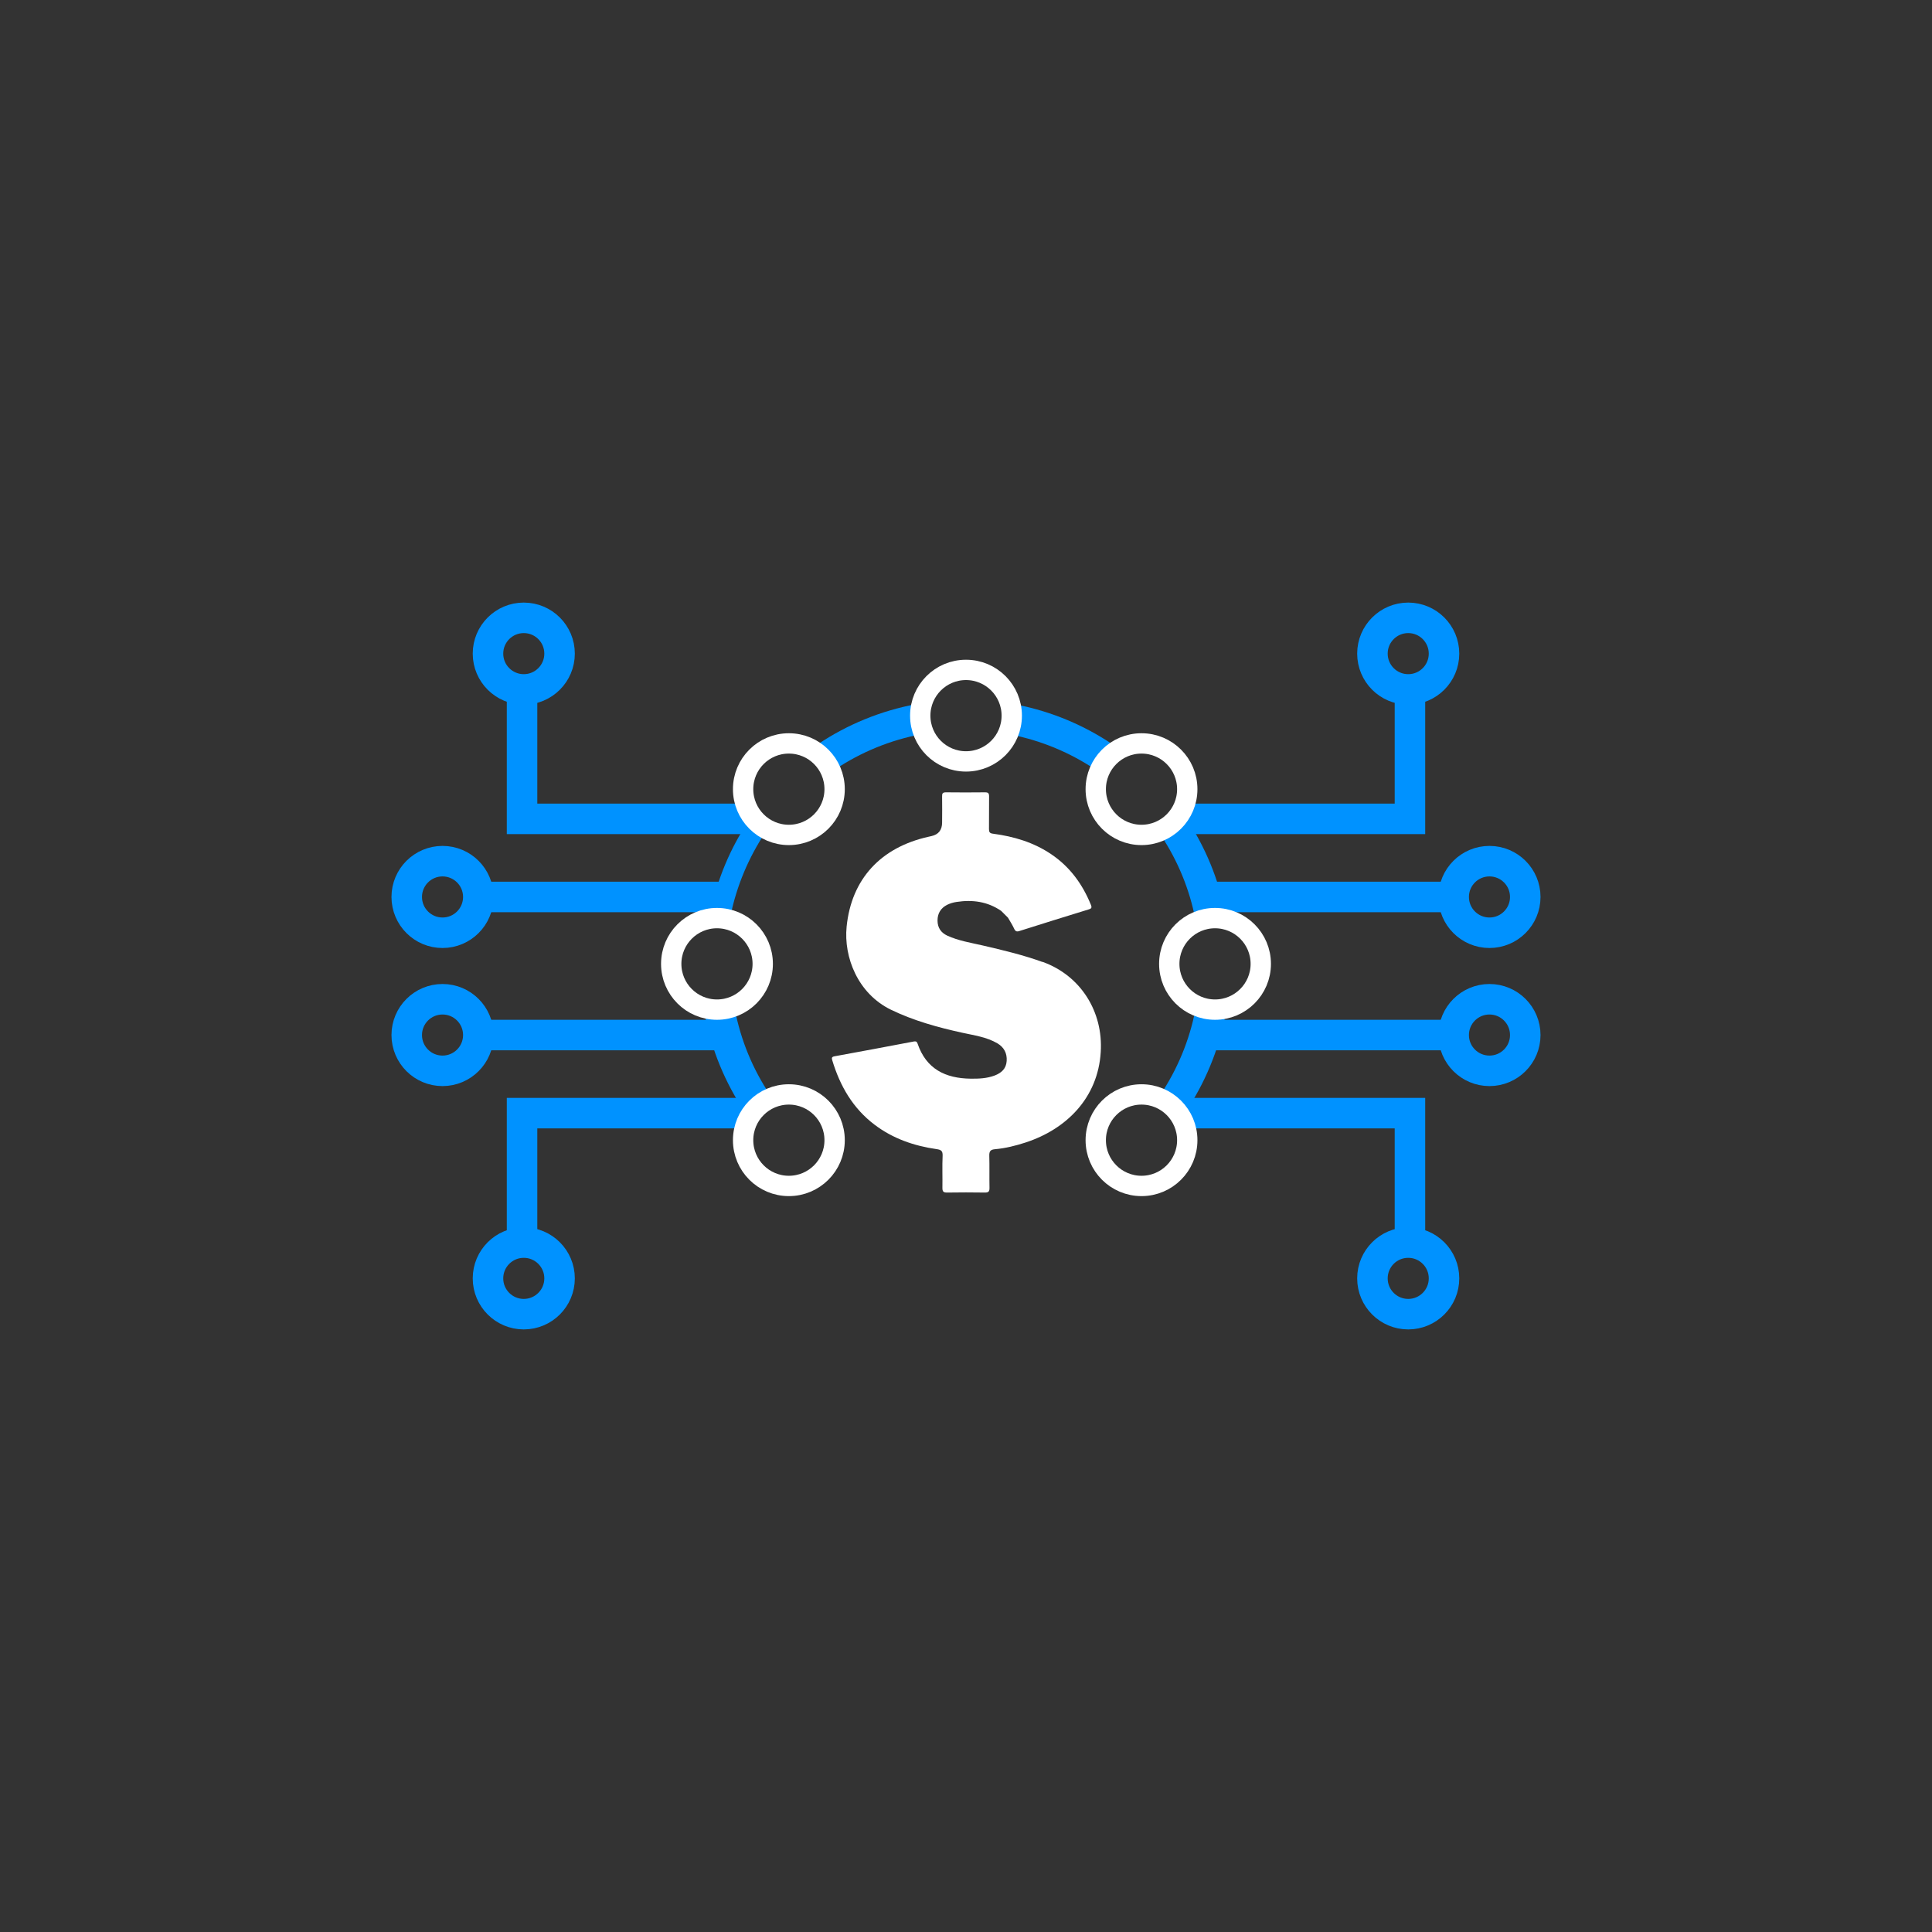 <?xml version="1.0" encoding="UTF-8"?>
<svg id="Layer_1" data-name="Layer 1" xmlns="http://www.w3.org/2000/svg" viewBox="0 0 190 190">
  <rect x="0" y="0" width="190" height="190" fill="#333333" stroke="none"/>
  <defs>
    <style>
      .cls-1 {
        stroke: #fff;
      }

      .cls-1, .cls-2, .cls-3, .cls-4 {
        fill: none;
      }

      .cls-1, .cls-3 {
        stroke-width: 2px;
      }

      .cls-1, .cls-3, .cls-4 {
        stroke-miterlimit: 10;
      }

      .cls-2, .cls-5 {
        stroke-width: 0px;
      }

      .cls-3, .cls-4 {
        stroke: #0092ff;
      }

      .cls-4 {
        stroke-width: 3px;
      }

      .cls-5 {
        fill: #fff;
      }
    </style>
  </defs>
  <rect class="cls-2" width="190" height="190"/>
  <g>
    <g>
      <g>
        <g>
          <g>
            <line class="cls-4" x1="117.7" y1="101.79" x2="143.46" y2="101.79"/>
            <circle class="cls-4" cx="146.48" cy="101.79" r="3.52"/>
            <circle class="cls-4" cx="138.49" cy="125.72" r="3.52"/>
            <polyline class="cls-4" points="138.66 122.21 138.66 109.47 116.03 109.47"/>
          </g>
          <g>
            <line class="cls-4" x1="117.5" y1="88.21" x2="143.46" y2="88.21"/>
            <circle class="cls-4" cx="146.48" cy="88.21" r="3.52"/>
            <circle class="cls-4" cx="138.49" cy="64.28" r="3.52"/>
            <polyline class="cls-4" points="138.66 67.79 138.66 80.53 116.5 80.53"/>
          </g>
        </g>
        <g>
          <g>
            <line class="cls-4" x1="72.3" y1="101.79" x2="47.12" y2="101.79"/>
            <circle class="cls-4" cx="43.52" cy="101.79" r="3.52"/>
            <circle class="cls-4" cx="51.51" cy="125.72" r="3.52"/>
            <polyline class="cls-4" points="51.34 122.21 51.34 109.47 73.97 109.47"/>
          </g>
          <g>
            <line class="cls-4" x1="71.5" y1="88.21" x2="47.12" y2="88.21"/>
            <circle class="cls-4" cx="43.52" cy="88.21" r="3.52"/>
            <circle class="cls-4" cx="51.51" cy="64.28" r="3.52"/>
            <polyline class="cls-4" points="51.34 67.79 51.34 80.53 73.5 80.53"/>
          </g>
        </g>
      </g>
      <g>
        <path class="cls-4" d="M99.75,70.78c3.22.64,6.21,1.91,8.84,3.68"/>
        <path class="cls-4" d="M81.28,74.43c2.7-1.81,5.79-3.09,9.1-3.71"/>
        <path class="cls-3" d="M70.86,89.87c.64-3.11,1.87-6,3.57-8.56"/>
        <path class="cls-4" d="M74.48,108.51c-1.79-2.67-3.07-5.72-3.69-8.99"/>
        <path class="cls-4" d="M119.04,99.55c-.63,3.27-1.91,6.31-3.7,8.98"/>
        <path class="cls-4" d="M115.42,81.32c1.75,2.64,3,5.63,3.62,8.85"/>
        <circle class="cls-1" cx="95" cy="70.38" r="4.5"/>
        <circle class="cls-1" cx="112.26" cy="77.61" r="4.5"/>
        <circle class="cls-1" cx="77.58" cy="77.61" r="4.5"/>
        <circle class="cls-1" cx="112.26" cy="112.13" r="4.5"/>
        <circle class="cls-1" cx="77.58" cy="112.13" r="4.5"/>
        <circle class="cls-1" cx="119.49" cy="94.79" r="4.5"/>
        <circle class="cls-1" cx="70.51" cy="94.79" r="4.5"/>
      </g>
    </g>
    <path class="cls-5" d="M102.51,94.6c-1.91-.69-3.89-1.16-5.87-1.62-1.18-.27-2.38-.46-3.49-.97-.62-.29-.95-.79-.95-1.48,0-.71.32-1.23.95-1.55.29-.14.59-.23.92-.28,1.57-.24,3.05-.04,4.39.88.22.22.44.45.67.67.2.35.43.7.6,1.07.12.27.25.33.52.24,2.27-.72,4.55-1.43,6.83-2.13.24-.07.32-.16.21-.43-.82-2.03-2.06-3.74-3.89-4.98-1.74-1.18-3.69-1.76-5.74-2.03-.33-.04-.4-.16-.4-.46.01-1.07,0-2.14.01-3.21,0-.3-.08-.4-.39-.4-1.28.01-2.57.02-3.85,0-.32,0-.39.11-.38.4.02.86,0,1.71,0,2.57q0,1.09-1.03,1.33c-.1.02-.21.05-.31.07-4.71,1.05-7.58,4.17-8.05,8.84-.3,3.01,1.11,6.59,4.36,8.17,2.23,1.08,4.59,1.73,7,2.26,1.18.26,2.39.42,3.46,1.04.66.39.97.98.92,1.74-.05.76-.51,1.17-1.18,1.43-.77.29-1.57.32-2.37.31-2.47-.03-4.36-.95-5.21-3.44-.06-.19-.15-.25-.35-.22-2.61.49-5.21.99-7.82,1.46-.29.05-.29.18-.22.4.76,2.52,2.02,4.71,4.16,6.33,1.81,1.37,3.88,2.08,6.1,2.4.42.06.61.16.59.65-.05,1.05,0,2.11-.02,3.16,0,.34.08.46.44.46,1.25-.02,2.5-.02,3.75,0,.37,0,.44-.13.44-.46-.02-1.05.01-2.11-.02-3.16-.01-.42.1-.6.54-.64,1.03-.09,2.04-.34,3.02-.66,4.03-1.31,7.13-4.4,7.4-8.9.25-3.97-1.97-7.51-5.7-8.86Z"/>
  </g>
</svg>